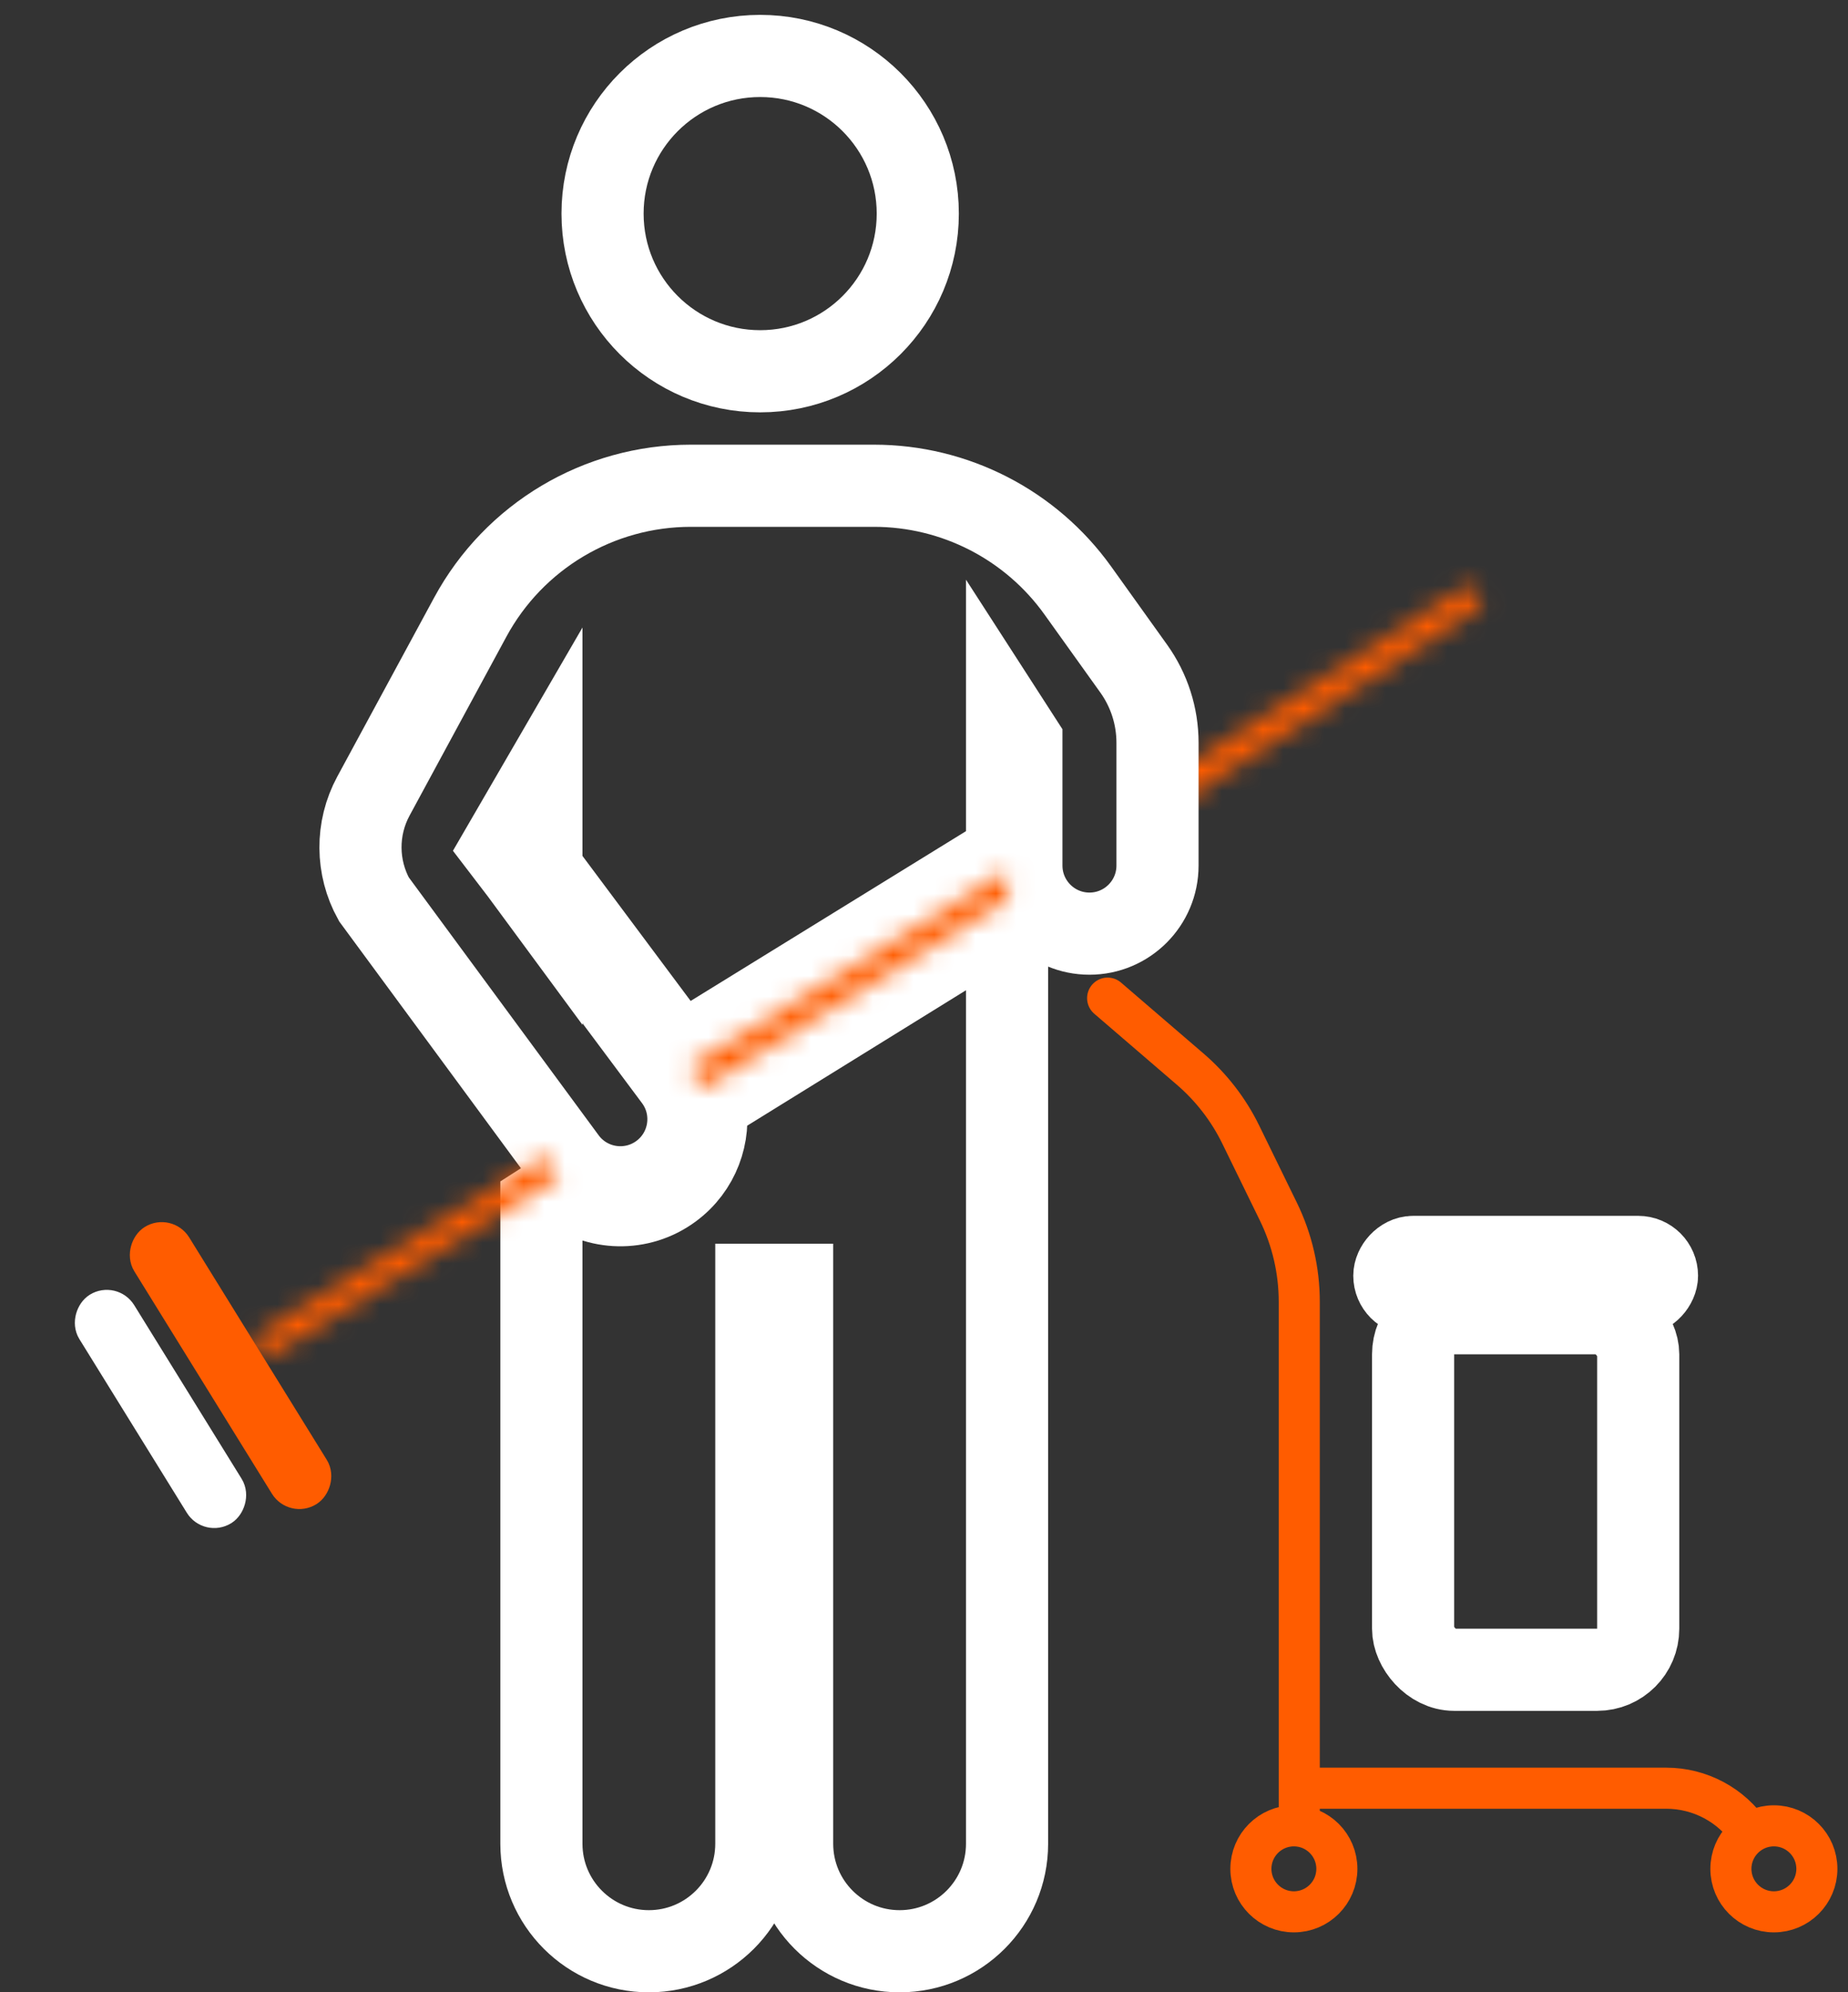 <?xml version="1.0" encoding="UTF-8"?> <svg xmlns="http://www.w3.org/2000/svg" width="90" height="97" viewBox="0 0 90 97" fill="none"><rect x="0" y="0" width="90" height="97" fill="#333333" stroke="none"/><circle cx="37.021" cy="10.4" r="7.676" stroke="white" stroke-width="4"></circle><mask id="path-2-inside-1_56_86" fill="white"><path d="M71.869 29.694C72.148 29.512 72.231 29.141 72.056 28.858C71.876 28.567 71.492 28.48 71.204 28.664L57.323 37.566L57.323 39.176L71.869 29.694Z"></path></mask><path d="M57.323 37.566L53.323 37.566L53.323 35.38L55.164 34.199L57.323 37.566ZM57.323 39.176L59.508 42.527L53.323 46.558L53.323 39.176L57.323 39.176ZM73.363 32.031L59.483 40.934L55.164 34.199L69.044 25.297L73.363 32.031ZM61.323 37.566L61.323 39.176L53.323 39.176L53.323 37.566L61.323 37.566ZM55.139 35.825L69.685 26.343L74.054 33.044L59.508 42.527L55.139 35.825ZM68.654 30.963C69.65 32.572 71.771 33.053 73.363 32.031L69.044 25.297C71.213 23.906 74.101 24.562 75.457 26.753L68.654 30.963ZM75.457 26.753C76.775 28.883 76.152 31.676 74.054 33.044L69.685 26.343C68.144 27.347 67.686 29.398 68.654 30.963L75.457 26.753Z" fill="#FF5C00" mask="url(#path-2-inside-1_56_86)"></path><path d="M24.46 41.269L26.367 37.983V42.336L33.127 51.396L49.045 41.583V35.012L49.743 36.094L49.743 42.168C49.758 43.986 51.236 45.456 53.057 45.456C54.888 45.456 56.372 43.972 56.372 42.141V36.161C56.372 34.868 55.967 33.607 55.215 32.555L52.495 28.755C50.203 25.551 46.505 23.65 42.565 23.65H33.642C29.159 23.65 25.037 26.105 22.903 30.047L18.187 38.758C17.33 40.34 17.353 42.235 18.21 43.783L26.853 55.52L27.268 56.083L27.543 56.457C28.629 57.931 30.704 58.245 32.178 57.16C33.652 56.074 33.967 53.999 32.881 52.526L26.367 43.794V43.812L25.355 42.439L24.46 41.269ZM24.46 41.269L24.55 41.345M27.645 57.799L26.367 58.616V89.766C26.367 92.657 28.71 95 31.6 95C34.49 95 36.834 92.657 36.834 89.766V62.552H38.578V89.766C38.578 92.657 40.921 95 43.812 95C46.702 95 49.045 92.657 49.045 89.766V44.622L34.33 53.729C34.612 55.256 34.029 56.88 32.695 57.862C31.152 58.999 29.087 58.92 27.645 57.799Z" stroke="white" stroke-width="4"></path><mask id="path-5-inside-2_56_86" fill="white"><path d="M49.058 43.794L49.058 42.403L33.578 51.938L34.221 52.976L49.058 43.794Z"></path></mask><path d="M49.058 43.794L53.058 43.794L53.058 46.023L51.163 47.196L49.058 43.794ZM49.058 42.403L46.96 38.997L53.058 35.242L53.058 42.403L49.058 42.403ZM33.578 51.938L30.177 54.043L28.067 50.634L31.48 48.532L33.578 51.938ZM34.221 52.976L36.325 56.377L32.924 58.482L30.819 55.081L34.221 52.976ZM45.058 43.794L45.058 42.403L53.058 42.403L53.058 43.794L45.058 43.794ZM51.156 45.809L35.676 55.343L31.48 48.532L46.96 38.997L51.156 45.809ZM36.979 49.833L37.622 50.871L30.819 55.081L30.177 54.043L36.979 49.833ZM32.116 49.575L46.953 40.393L51.163 47.196L36.325 56.377L32.116 49.575Z" fill="#FF5C00" mask="url(#path-5-inside-2_56_86)"></path><mask id="path-7-inside-3_56_86" fill="white"><path d="M27.194 57.324L26.552 56.286L12.243 65.141L12.885 66.179L27.194 57.324Z"></path></mask><path d="M27.194 57.324L30.596 55.219L32.7 58.621L29.299 60.726L27.194 57.324ZM26.552 56.286L24.447 52.885L27.848 50.779L29.953 54.181L26.552 56.286ZM12.243 65.141L8.841 67.246L6.736 63.844L10.138 61.74L12.243 65.141ZM12.885 66.179L14.99 69.581L11.589 71.686L9.484 68.284L12.885 66.179ZM23.793 59.429L23.15 58.391L29.953 54.181L30.596 55.219L23.793 59.429ZM28.657 59.687L14.348 68.542L10.138 61.74L24.447 52.885L28.657 59.687ZM15.644 63.036L16.287 64.074L9.484 68.284L8.841 67.246L15.644 63.036ZM10.78 62.778L25.089 53.923L29.299 60.726L14.99 69.581L10.78 62.778Z" fill="#FF5C00" mask="url(#path-7-inside-3_56_86)"></path><rect x="14.325" y="72.981" width="14.305" height="1.57" rx="0.785" transform="rotate(-121.751 14.325 72.981)" stroke="#FF5C00" stroke-width="1.57"></rect><rect x="10.179" y="73.906" width="11.514" height="1.57" rx="0.785" transform="rotate(-121.751 10.179 73.906)" stroke="white" stroke-width="1.57"></rect><rect x="68.82" y="63.937" width="10.963" height="17.359" rx="2" stroke="white" stroke-width="4"></rect><rect width="12.791" height="1.827" rx="0.914" transform="matrix(1 0 0 -1 67.906 63.023)" stroke="white" stroke-width="4"></rect><path d="M85.233 89.243V89.243C84.321 87.88 82.789 87.062 81.15 87.062H63.276M63.276 87.062V88.91M63.276 87.062V63.382C63.276 61.86 62.928 60.359 62.26 58.992L60.429 55.245C59.833 54.023 58.993 52.937 57.962 52.051L53.943 48.596M88.484 90.988C88.484 92.144 87.546 93.081 86.39 93.081C85.234 93.081 84.297 92.144 84.297 90.988C84.297 89.831 85.234 88.894 86.39 88.894C87.546 88.894 88.484 89.831 88.484 90.988ZM65.107 90.988C65.107 92.144 64.17 93.081 63.014 93.081C61.858 93.081 60.92 92.144 60.92 90.988C60.92 89.831 61.858 88.894 63.014 88.894C64.17 88.894 65.107 89.831 65.107 90.988Z" stroke="#FF5C00" stroke-width="2" stroke-linecap="round"></path></svg> 